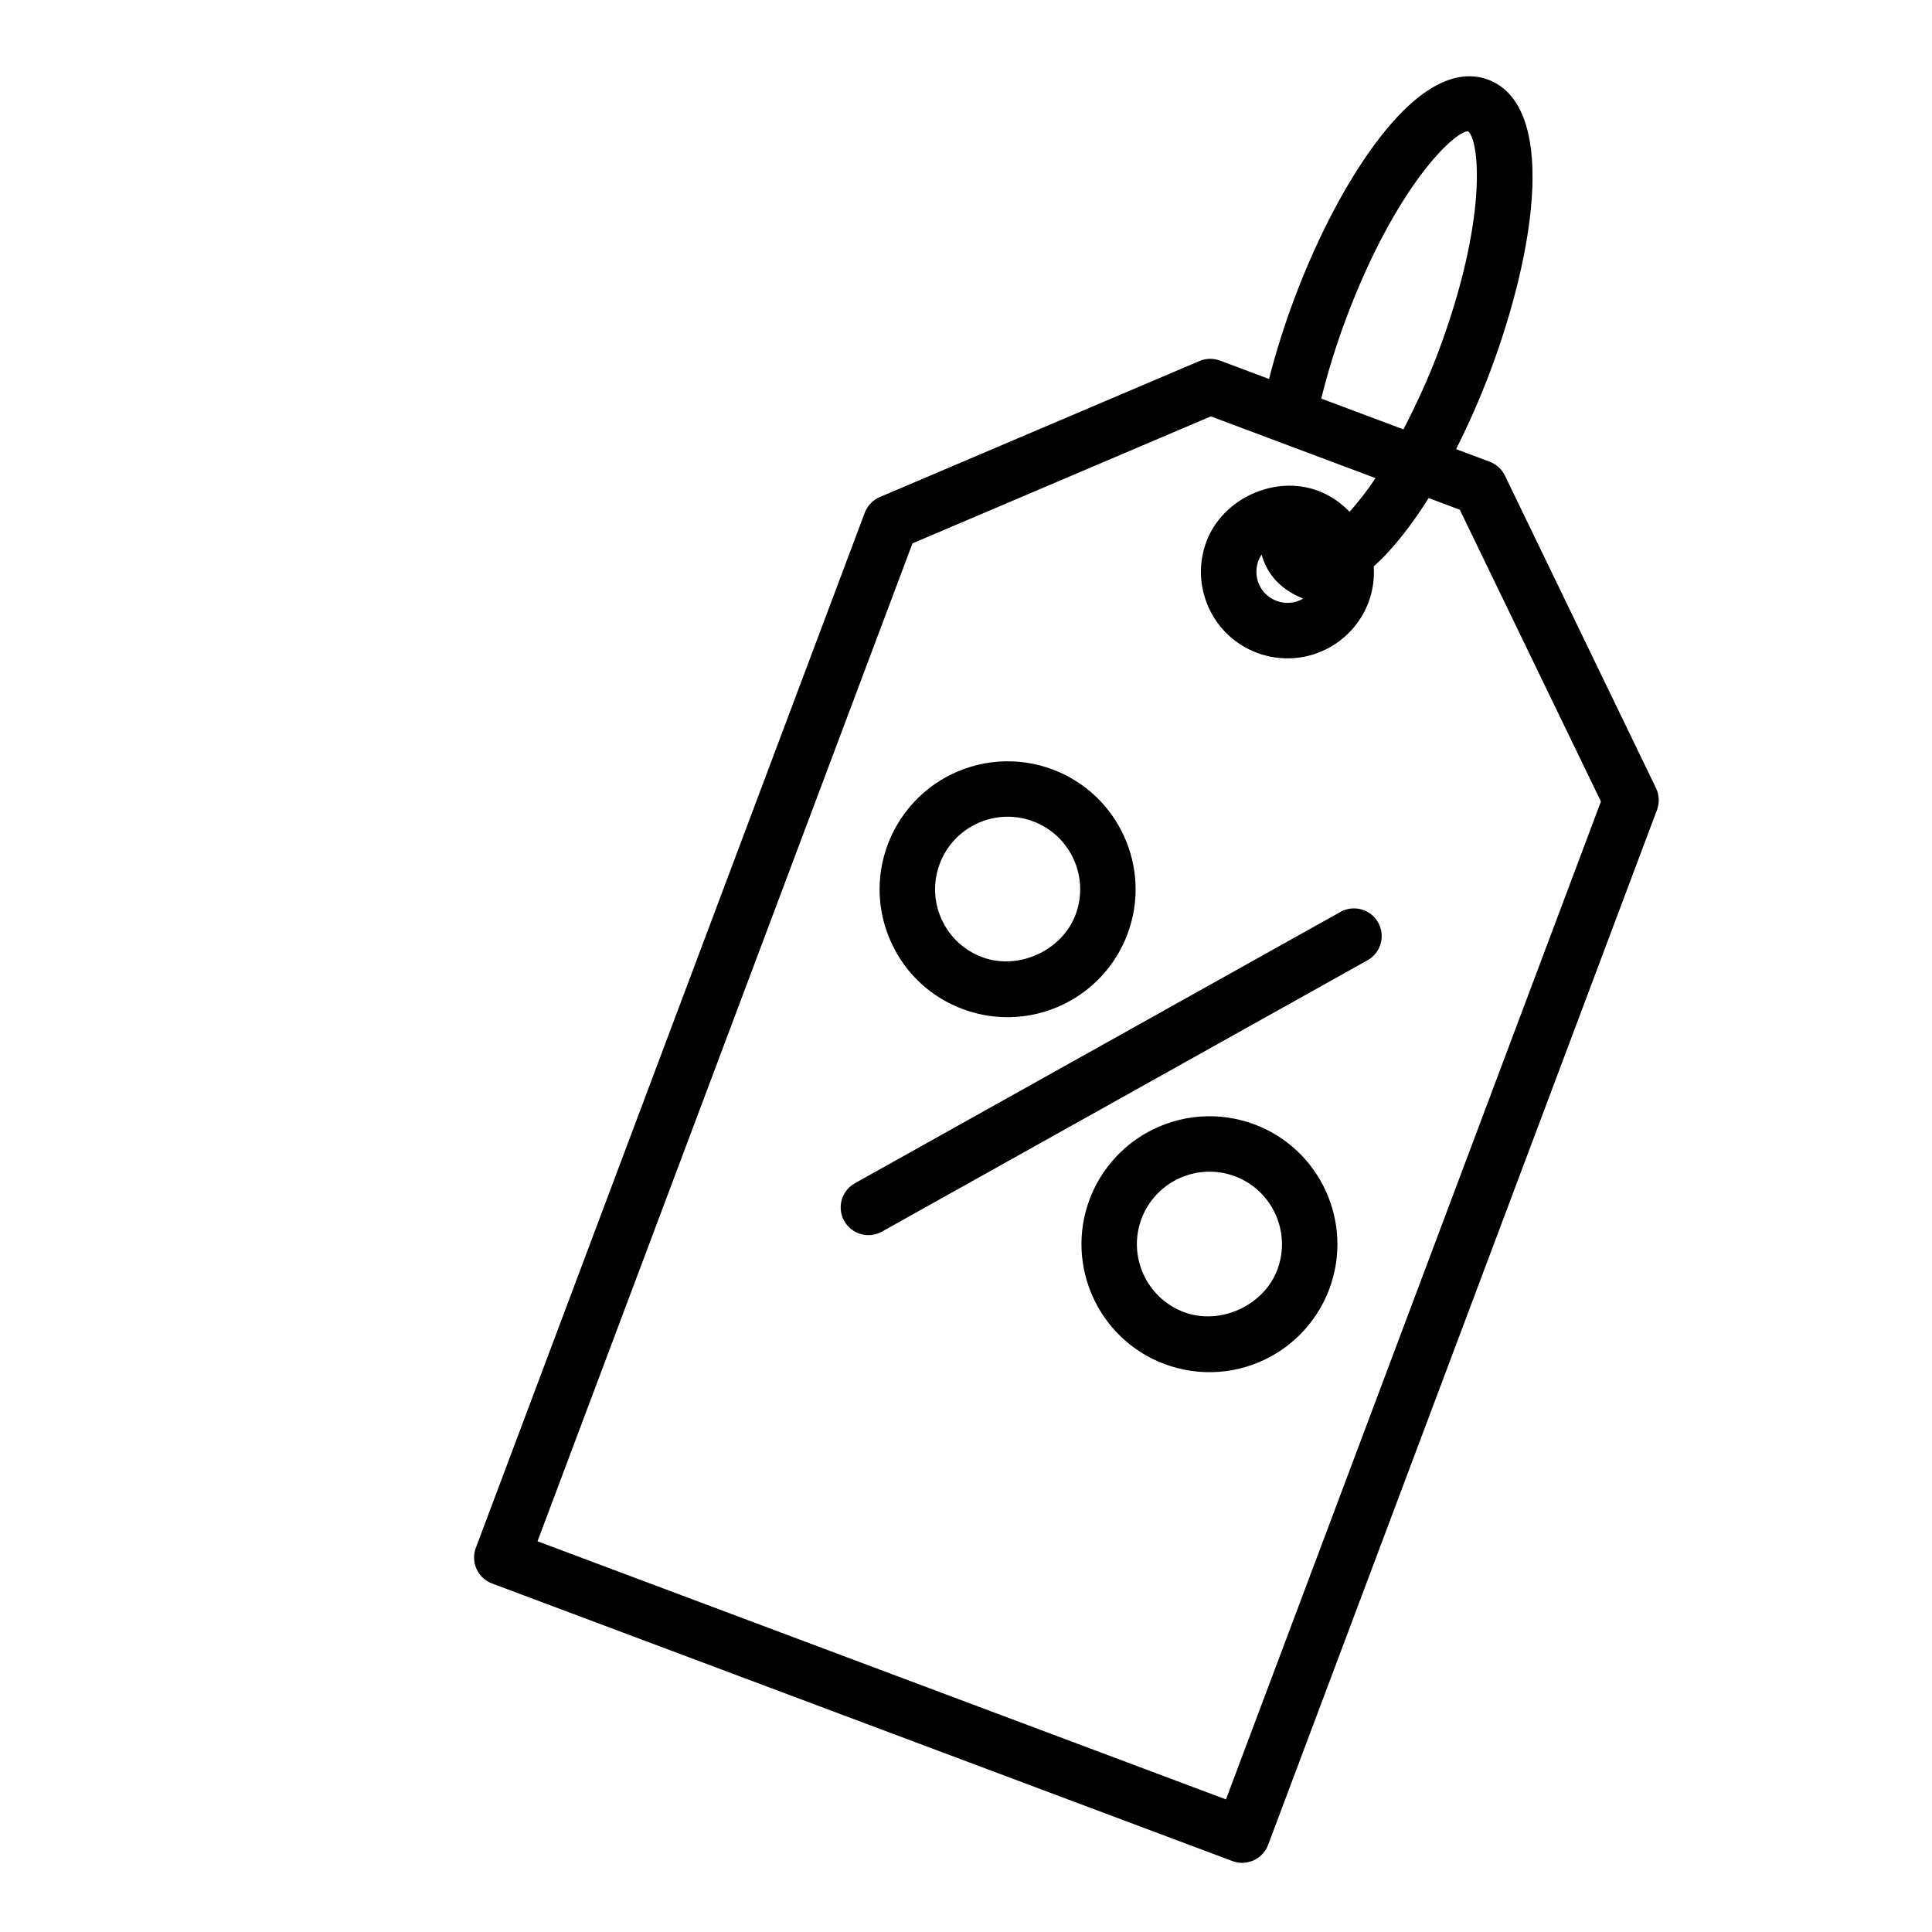 <?xml version="1.0" encoding="UTF-8"?>
<svg xmlns="http://www.w3.org/2000/svg" xmlns:xlink="http://www.w3.org/1999/xlink" width="1080" zoomAndPan="magnify" viewBox="0 0 810 810" height="1080" preserveAspectRatio="xMidYMid meet" version="1.0">
  <defs>
    <clipPath id="52b74bd328">
      <path d="M 352 380 L 580 380 L 580 518 L 352 518 Z M 352 380 " clip-rule="nonzero"></path>
    </clipPath>
    <clipPath id="e296794c03">
      <path d="M 25.727 351.969 L 636.574 10.625 L 938.039 550.105 L 327.195 891.453 Z M 25.727 351.969 " clip-rule="nonzero"></path>
    </clipPath>
    <clipPath id="a875641af0">
      <path d="M 25.727 351.969 L 636.574 10.625 L 938.039 550.105 L 327.195 891.453 Z M 25.727 351.969 " clip-rule="nonzero"></path>
    </clipPath>
    <clipPath id="df3765fe6a">
      <path d="M 25.727 351.969 L 636.574 10.625 L 938.039 550.105 L 327.195 891.453 Z M 25.727 351.969 " clip-rule="nonzero"></path>
    </clipPath>
    <clipPath id="b4f8afa888">
      <path d="M 453 467 L 561 467 L 561 576 L 453 576 Z M 453 467 " clip-rule="nonzero"></path>
    </clipPath>
    <clipPath id="7b2493f0a6">
      <path d="M 25.727 351.969 L 636.574 10.625 L 938.039 550.105 L 327.195 891.453 Z M 25.727 351.969 " clip-rule="nonzero"></path>
    </clipPath>
    <clipPath id="c7724290e0">
      <path d="M 25.727 351.969 L 636.574 10.625 L 938.039 550.105 L 327.195 891.453 Z M 25.727 351.969 " clip-rule="nonzero"></path>
    </clipPath>
    <clipPath id="abe380f4e8">
      <path d="M 25.727 351.969 L 636.574 10.625 L 938.039 550.105 L 327.195 891.453 Z M 25.727 351.969 " clip-rule="nonzero"></path>
    </clipPath>
    <clipPath id="e63d308c05">
      <path d="M 368 319 L 477 319 L 477 427 L 368 427 Z M 368 319 " clip-rule="nonzero"></path>
    </clipPath>
    <clipPath id="23e8519a01">
      <path d="M 25.727 351.969 L 636.574 10.625 L 938.039 550.105 L 327.195 891.453 Z M 25.727 351.969 " clip-rule="nonzero"></path>
    </clipPath>
    <clipPath id="da2295a7e4">
      <path d="M 25.727 351.969 L 636.574 10.625 L 938.039 550.105 L 327.195 891.453 Z M 25.727 351.969 " clip-rule="nonzero"></path>
    </clipPath>
    <clipPath id="871a33a44c">
      <path d="M 25.727 351.969 L 636.574 10.625 L 938.039 550.105 L 327.195 891.453 Z M 25.727 351.969 " clip-rule="nonzero"></path>
    </clipPath>
    <clipPath id="72a7bba64a">
      <path d="M 198 31 L 696 31 L 696 782 L 198 782 Z M 198 31 " clip-rule="nonzero"></path>
    </clipPath>
    <clipPath id="35d8d2e39a">
      <path d="M 25.727 351.969 L 636.574 10.625 L 938.039 550.105 L 327.195 891.453 Z M 25.727 351.969 " clip-rule="nonzero"></path>
    </clipPath>
    <clipPath id="ec1cffe9de">
      <path d="M 25.727 351.969 L 636.574 10.625 L 938.039 550.105 L 327.195 891.453 Z M 25.727 351.969 " clip-rule="nonzero"></path>
    </clipPath>
    <clipPath id="3e7b16b3ed">
      <path d="M 25.727 351.969 L 636.574 10.625 L 938.039 550.105 L 327.195 891.453 Z M 25.727 351.969 " clip-rule="nonzero"></path>
    </clipPath>
  </defs>
  <g clip-path="url(#52b74bd328)">
    <g clip-path="url(#e296794c03)">
      <g clip-path="url(#a875641af0)">
        <g clip-path="url(#df3765fe6a)">
          <path fill="#000000" d="M 561.996 382.32 L 358.418 496.078 C 352.816 499.207 350.809 506.293 353.938 511.891 C 357.066 517.488 364.152 519.488 369.75 516.359 L 573.328 402.602 C 578.93 399.469 580.938 392.387 577.809 386.789 C 574.684 381.191 567.598 379.188 561.996 382.32 Z M 561.996 382.32 " fill-opacity="1" fill-rule="nonzero"></path>
        </g>
      </g>
    </g>
  </g>
  <g clip-path="url(#b4f8afa888)">
    <g clip-path="url(#7b2493f0a6)">
      <g clip-path="url(#c7724290e0)">
        <g clip-path="url(#abe380f4e8)">
          <path fill="#000000" d="M 480.879 474.836 C 469.84 481.004 461.301 490.938 456.832 502.789 C 446.434 530.504 460.5 561.488 488.203 571.863 C 503.016 577.426 519.441 576.18 533.25 568.461 C 544.312 562.281 552.844 552.336 557.297 540.48 C 567.688 512.77 553.633 481.805 525.93 471.406 C 511.129 465.863 494.711 467.105 480.879 474.836 Z M 535.535 532.32 C 529.84 547.465 511.465 555.777 496.363 550.109 C 480.664 544.219 472.695 526.648 478.586 510.953 C 481.121 504.242 485.961 498.609 492.211 495.117 C 500.059 490.73 509.371 490.027 517.754 493.164 C 533.453 499.043 541.426 516.625 535.535 532.32 Z M 535.535 532.32 " fill-opacity="1" fill-rule="nonzero"></path>
        </g>
      </g>
    </g>
  </g>
  <g clip-path="url(#e63d308c05)">
    <g clip-path="url(#23e8519a01)">
      <g clip-path="url(#da2295a7e4)">
        <g clip-path="url(#871a33a44c)">
          <path fill="#000000" d="M 448.641 419.621 C 459.691 413.445 468.223 403.527 472.688 391.664 C 483.082 363.965 469.023 332.992 441.324 322.602 C 426.516 317.047 410.102 318.289 396.281 326.016 C 385.23 332.188 376.691 342.121 372.219 353.992 C 367.18 367.398 367.668 381.977 373.59 395.023 C 379.508 408.07 390.164 418.016 403.59 423.051 C 418.395 428.59 434.82 427.344 448.641 419.621 Z M 393.988 362.16 C 396.512 355.426 401.352 349.793 407.613 346.297 C 415.445 341.918 424.742 341.207 433.152 344.359 C 448.848 350.242 456.816 367.812 450.926 383.504 C 445.23 398.648 426.852 406.938 411.766 401.289 C 404.152 398.438 398.125 392.797 394.762 385.398 C 391.406 378.012 391.133 369.754 393.988 362.16 Z M 393.988 362.16 " fill-opacity="1" fill-rule="nonzero"></path>
        </g>
      </g>
    </g>
  </g>
  <g clip-path="url(#72a7bba64a)">
    <g clip-path="url(#35d8d2e39a)">
      <g clip-path="url(#ec1cffe9de)">
        <g clip-path="url(#3e7b16b3ed)">
          <path fill="#000000" d="M 623.891 33.387 C 614.547 29.891 599.137 31.199 578.766 57.34 C 565.547 74.293 552.734 98.379 542.668 125.164 C 538.496 136.266 534.922 147.711 532.043 158.887 L 511.477 151.176 C 508.684 150.133 505.59 150.195 502.84 151.375 L 368.883 208.383 C 365.957 209.605 363.68 212.012 362.547 214.984 L 199.504 648.918 C 198.426 651.805 198.52 655 199.801 657.812 C 201.07 660.613 203.41 662.797 206.293 663.883 L 516.691 780.266 C 520.027 781.516 523.566 781.133 526.449 779.523 C 528.762 778.23 530.656 776.133 531.668 773.465 L 694.707 339.551 C 695.816 336.574 695.668 333.266 694.285 330.406 L 630.953 199.414 C 629.664 196.727 627.367 194.645 624.582 193.594 L 610.48 188.301 C 615.684 177.977 620.527 167.008 624.695 155.926 C 644.723 102.602 652.246 44.023 623.891 33.387 Z M 671.199 336.039 L 513.988 754.414 L 225.352 646.184 L 382.562 227.809 L 507.648 174.566 L 576.703 200.465 C 573.008 206.004 569.348 210.605 565.809 214.566 C 562.117 210.746 557.695 207.668 552.562 205.758 C 534.539 199 512.609 208.938 505.824 226.992 C 502.418 236.07 502.75 245.918 506.75 254.742 C 510.754 263.574 517.961 270.301 527.023 273.699 C 537.051 277.465 548.152 276.621 557.508 271.395 C 564.988 267.215 570.77 260.5 573.77 252.477 C 575.602 247.605 576.258 242.512 575.945 237.473 C 584.781 229.555 592.688 218.773 598.961 208.816 L 612.039 213.723 Z M 546.172 251.102 C 542.801 252.984 538.812 253.285 535.203 251.922 C 531.938 250.699 529.352 248.285 527.914 245.121 C 526.473 241.949 526.359 238.406 527.582 235.141 C 527.953 234.137 528.434 233.281 528.945 232.504 C 533.156 247.688 547.062 250.605 546.172 251.102 Z M 602.93 147.766 C 598.723 158.965 593.68 169.793 588.398 180.023 L 553.934 167.105 C 556.684 155.988 560.242 144.484 564.438 133.332 C 585.285 77.875 609.848 55.008 615.477 55.027 C 620.363 58.887 623.82 92.164 602.93 147.766 Z M 602.93 147.766 " fill-opacity="1" fill-rule="nonzero"></path>
        </g>
      </g>
    </g>
  </g>
</svg>
